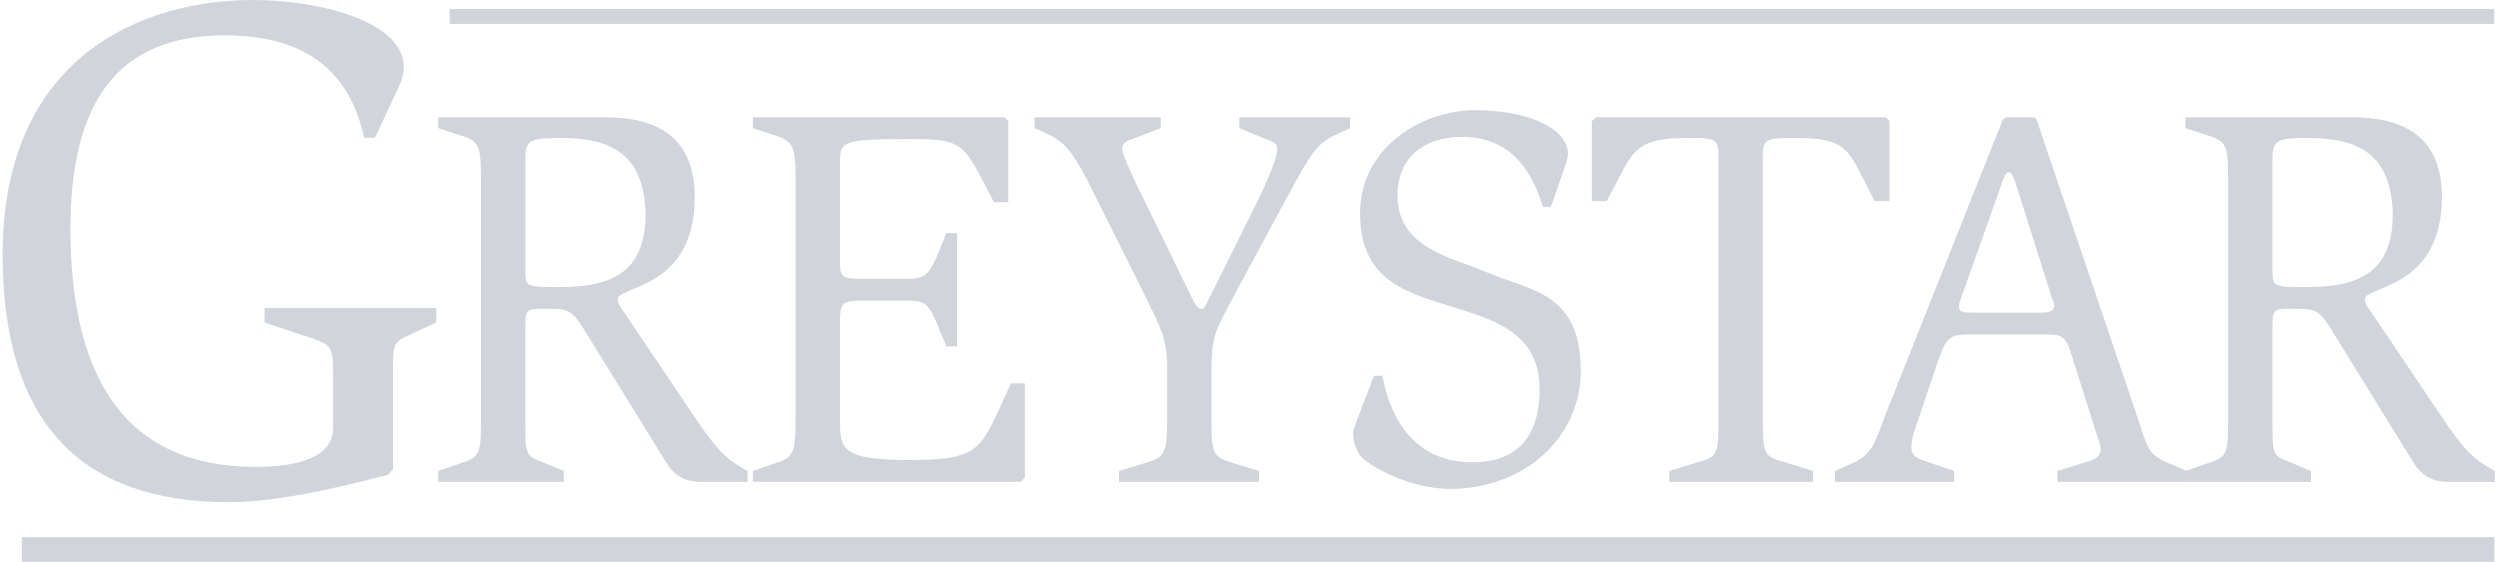 <svg width="178" height="40" viewBox="0 0 178 40" fill="none" xmlns="http://www.w3.org/2000/svg">
<path d="M27.622 33.806C25.772 34.267 20.379 35.757 16.269 35.757C5.891 35.757 0.188 30.209 0.188 18.136C0.188 3.956 10.205 -0 18.015 -0C22.792 -0 28.751 1.542 28.751 4.779C28.751 5.19 28.596 5.755 28.494 5.96L26.697 9.813H25.926C25.156 6.32 22.997 2.517 16.011 2.517C8.356 2.517 5.017 7.295 5.017 16.285C5.017 27.022 9.023 33.239 18.169 33.239C21.097 33.239 23.717 32.623 23.717 30.465V26.868C23.717 24.609 23.717 24.557 21.611 23.888L18.837 22.965V21.935H31.065V22.965L29.832 23.527C27.982 24.402 27.982 24.143 27.982 26.562V33.393L27.622 33.806Z" fill="#D1D5DB"/>
<path d="M31.2 33.533L32.989 32.912C34.244 32.523 34.244 32.062 34.244 29.621V13.387C34.244 10.56 34.244 10.135 32.989 9.708L31.2 9.126V8.351H43.11C46.954 8.351 49.466 9.899 49.466 14.045C49.466 20.591 43.985 20.359 43.985 21.291C43.985 21.641 44.214 21.91 44.403 22.183L49.121 29.192C50.948 31.942 51.594 32.643 53.23 33.534V34.307H49.805C48.7 34.307 47.902 33.726 47.447 32.951L41.967 24.079C40.787 22.181 40.711 21.989 39.112 21.989H38.428C37.59 21.989 37.401 22.106 37.401 23.112V29.622C37.401 32.368 37.363 32.448 38.657 32.913L40.141 33.534V34.307H31.199L31.2 33.533ZM37.403 19.275C37.403 20.439 37.518 20.439 39.914 20.439C43.985 20.439 45.964 19.044 45.964 15.21C45.85 10.949 43.491 9.825 39.914 9.825C37.403 9.825 37.403 10.058 37.403 11.722V19.275Z" fill="#D1D5DB"/>
<path d="M53.602 33.533L55.391 32.912C56.609 32.523 56.647 32.023 56.647 29.271V13.387C56.647 10.792 56.647 10.135 55.391 9.708L53.602 9.126V8.351H71.526L71.79 8.623V14.395H70.764L69.736 12.419C68.48 10.055 67.947 9.9 64.676 9.9C59.805 9.9 59.805 10.094 59.805 11.721V18.421C59.805 19.778 59.881 19.855 61.517 19.855H64.372C65.743 19.855 66.121 19.737 66.845 17.916L67.378 16.6H68.139V24.658H67.378L66.884 23.457C66.085 21.522 65.934 21.403 64.411 21.403H61.443C59.884 21.403 59.807 21.559 59.807 23.188V29.771C59.807 31.939 59.807 32.753 64.791 32.753C69.358 32.753 69.776 32.096 71.146 29.112L71.983 27.291H72.972V33.992L72.706 34.304H53.604V33.533H53.602Z" fill="#D1D5DB"/>
<path d="M79.678 33.532L81.694 32.911C83.063 32.522 83.103 32.098 83.103 29.271V26.211C83.103 24.08 82.607 23.267 81.541 21.098L79.107 16.215C76.823 11.646 76.328 10.366 74.692 9.593L73.664 9.127V8.352H82.645V9.127L81.122 9.709C80.209 10.057 79.906 10.095 79.906 10.6C79.906 10.95 80.438 12.149 81.161 13.622L84.814 21.099C85.041 21.602 85.269 21.989 85.499 21.989C85.689 21.989 85.727 21.989 85.992 21.446L89.189 15.014C90.37 12.652 90.94 11.18 90.94 10.599C90.94 10.172 90.559 10.056 90.026 9.862L88.238 9.127V8.352H96.129V9.127L95.443 9.435C93.569 10.289 93.494 10.638 90.823 15.557L87.857 21.06C86.677 23.345 86.257 23.734 86.257 26.29V29.272C86.257 32.099 86.219 32.49 87.626 32.914L89.641 33.533V34.308H79.673L79.678 33.532Z" fill="#D1D5DB"/>
<path d="M109.85 14.743C109.277 12.768 107.909 9.747 104.143 9.747C101.176 9.747 99.5 11.413 99.5 13.892C99.5 17.687 103.342 18.307 105.779 19.353C108.9 20.709 112.551 20.748 112.551 26.405C112.551 31.169 108.518 34.812 103.227 34.812C100.298 34.812 97.253 33.067 96.796 32.369C96.454 31.866 96.34 31.169 96.34 30.898C96.34 30.548 96.491 30.354 96.607 29.931L97.826 26.753H98.433C98.814 29 100.221 32.911 104.827 32.911C108.478 32.911 109.62 30.548 109.62 27.721C109.62 23.266 105.663 22.608 102.239 21.484C99.498 20.59 96.835 19.468 96.835 15.208C96.835 10.444 101.286 7.848 105.018 7.848C109.089 7.848 111.638 9.281 111.638 10.948C111.638 11.257 111.523 11.529 111.448 11.8L110.418 14.743H109.85Z" fill="#D1D5DB"/>
<path d="M118.856 33.533L120.871 32.912C122.317 32.523 122.354 32.369 122.354 29.658V11.255C122.354 10.016 122.354 9.822 120.377 9.822C117.294 9.822 116.533 10.288 115.582 12.07L114.401 14.317H113.336V8.623L113.639 8.351H134.263L134.529 8.623V14.317H133.465L132.325 12.07C131.373 10.21 130.65 9.822 127.567 9.822C125.552 9.822 125.513 10.017 125.513 11.255V29.657C125.513 32.292 125.513 32.485 127.073 32.91L129.089 33.531V34.305H118.853V33.531L118.856 33.533Z" fill="#D1D5DB"/>
<path d="M130.655 33.532L131.948 32.95C133.433 32.293 133.547 31.283 134.345 29.271L142.604 8.506L142.833 8.352H144.81L145 8.506L152.117 29.502C152.916 31.864 152.84 32.33 154.514 33.026L155.694 33.532V34.306H146.485V33.532L148.616 32.873C149.148 32.719 149.567 32.486 149.567 32.024C149.567 31.636 149.378 31.247 149.263 30.861L147.396 24.971C147.054 23.925 146.71 23.808 145.684 23.808H140.468C138.87 23.808 138.603 23.884 137.959 25.785L136.665 29.62C136.399 30.432 136.094 31.092 136.094 31.827C136.094 32.447 136.398 32.602 137.197 32.873L139.138 33.53V34.306H130.652L130.655 33.532ZM139.673 21.096C139.56 21.444 139.484 21.561 139.484 21.833C139.484 22.258 139.826 22.258 140.586 22.258H145.419C145.99 22.258 146.258 22.103 146.258 21.715C146.258 21.523 146.104 21.291 146.067 21.135L143.596 13.308C143.328 12.495 143.251 12.263 143.023 12.263C142.796 12.263 142.681 12.651 142.565 12.96L139.673 21.096Z" fill="#D1D5DB"/>
<path d="M155.599 33.533L157.389 32.912C158.644 32.523 158.644 32.062 158.644 29.621V13.387C158.644 10.56 158.644 10.135 157.389 9.708L155.599 9.126V8.351H167.511C171.354 8.351 173.865 9.899 173.865 14.045C173.865 20.591 168.385 20.359 168.385 21.291C168.385 21.641 168.615 21.91 168.806 22.183L173.523 29.192C175.35 31.942 175.994 32.643 177.633 33.534V34.307H174.208C173.106 34.307 172.305 33.726 171.849 32.951L166.37 24.079C165.192 22.181 165.114 21.989 163.519 21.989H162.831C161.992 21.989 161.801 22.106 161.801 23.112V29.622C161.801 32.368 161.765 32.448 163.058 32.913L164.541 33.534V34.307H155.598L155.599 33.533ZM161.801 19.275C161.801 20.439 161.916 20.439 164.314 20.439C168.384 20.439 170.364 19.044 170.364 15.21C170.248 10.949 167.891 9.825 164.314 9.825C161.801 9.825 161.801 10.058 161.801 11.722V19.275Z" fill="#D1D5DB"/>
<path d="M177.593 38.242H1.555V40H177.593V38.242Z" fill="#D1D5DB"/>
<path d="M177.59 0.643H32.02V1.703H177.59V0.643Z" fill="#D1D5DB"/>
</svg>
